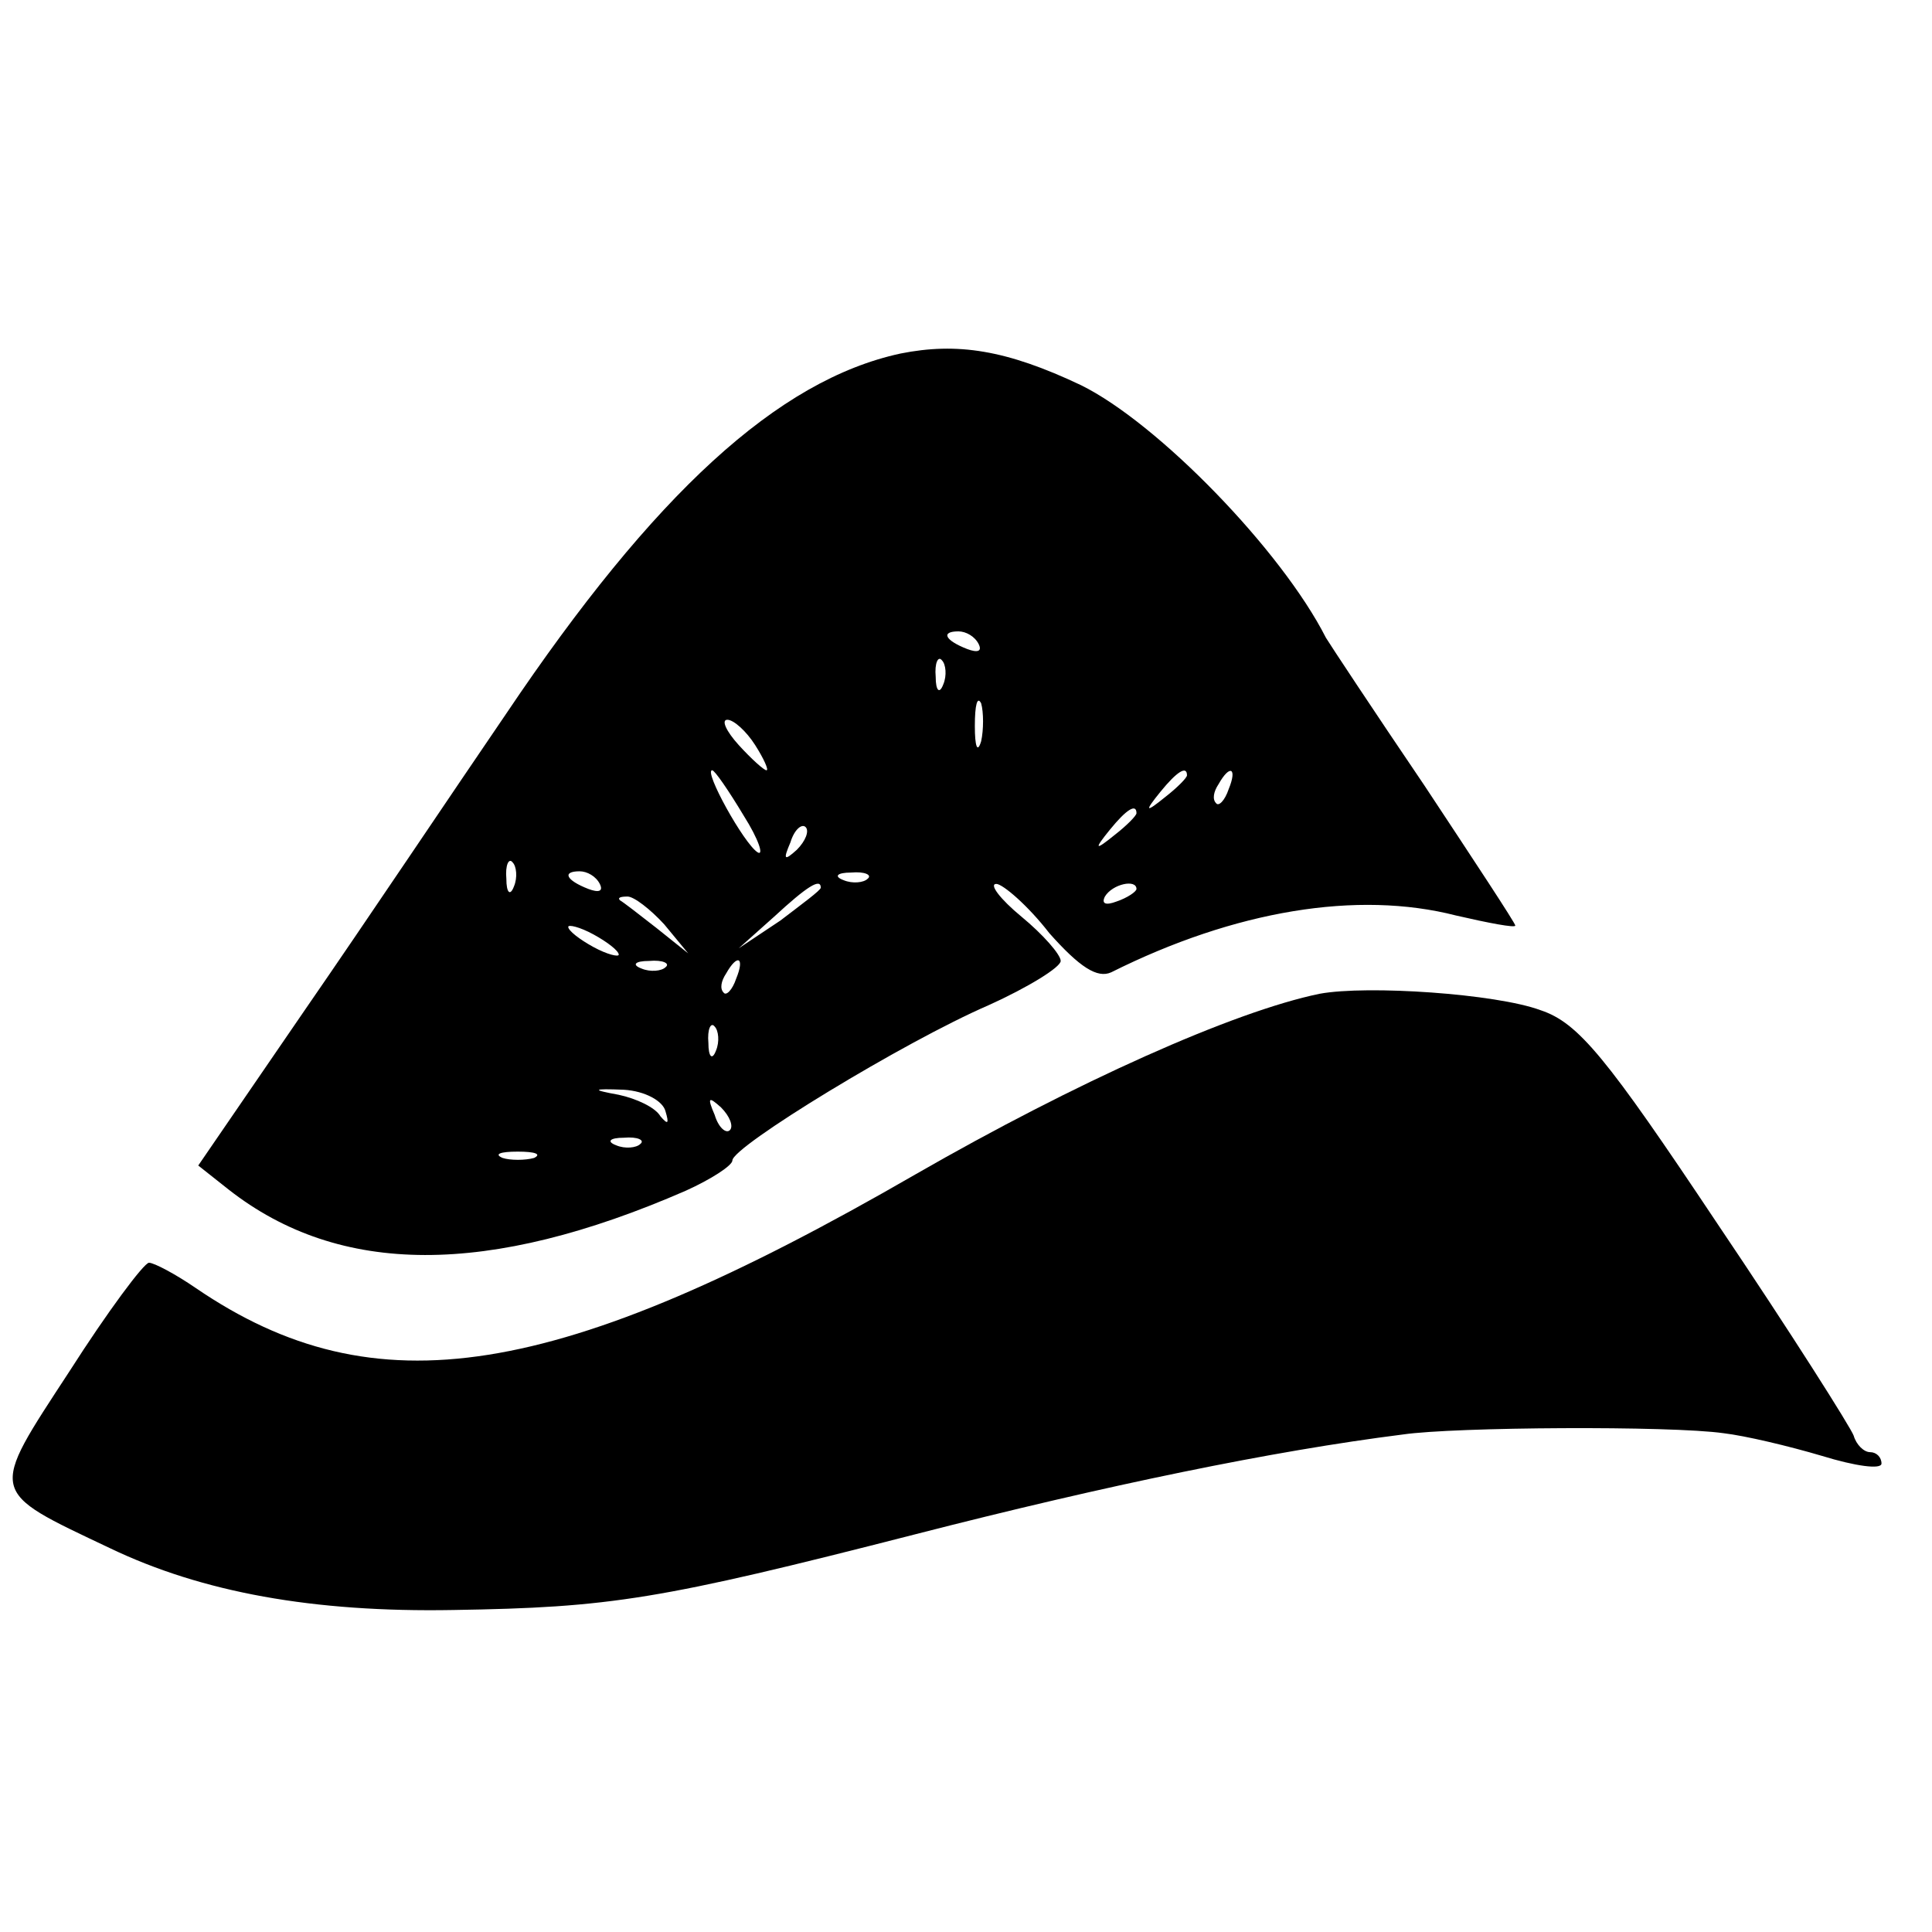 <?xml version="1.0" standalone="no"?>
<!DOCTYPE svg PUBLIC "-//W3C//DTD SVG 20010904//EN"
 "http://www.w3.org/TR/2001/REC-SVG-20010904/DTD/svg10.dtd">
<svg version="1.0" xmlns="http://www.w3.org/2000/svg"
 width="153pt" height="153pt" viewBox="0 0 153 153"
 preserveAspectRatio="xMidYMid meet">
<g transform="translate(0,153) scale(0.1,-0.1)"
fill="#000000" stroke="none">
<path d="M713 1250 c-97 -21 -195 -111 -312 -285 -41 -60 -112 -166 -159 -234
l-85 -124 24 -19 c88 -69 206 -69 362 -1 20 9 37 20 37 24 0 11 136 94 203
123 31 14 57 30 57 35 0 5 -14 21 -31 35 -17 14 -26 26 -20 26 5 0 25 -17 42
-39 24 -27 38 -36 49 -31 98 49 195 65 273 45 26 -6 47 -10 47 -8 0 2 -33 52
-72 111 -40 59 -75 112 -78 117 -35 69 -133 170 -194 200 -59 28 -98 34 -143
25z m62 -230 c3 -6 -1 -7 -9 -4 -18 7 -21 14 -7 14 6 0 13 -4 16 -10z m-28
-32 c-3 -8 -6 -5 -6 6 -1 11 2 17 5 13 3 -3 4 -12 1 -19z m30 -45 c-3 -10 -5
-4 -5 12 0 17 2 24 5 18 2 -7 2 -21 0 -30z m-179 -3 c7 -11 11 -20 9 -20 -2 0
-12 9 -22 20 -10 11 -14 20 -9 20 5 0 15 -9 22 -20z m-9 -56 c12 -19 16 -32
11 -29 -11 7 -43 65 -36 65 2 0 13 -16 25 -36z m351 32 c0 -2 -8 -10 -17 -17
-16 -13 -17 -12 -4 4 13 16 21 21 21 13z m33 -11 c-3 -9 -8 -14 -10 -11 -3 3
-2 9 2 15 9 16 15 13 8 -4z m-73 -19 c0 -2 -8 -10 -17 -17 -16 -13 -17 -12 -4
4 13 16 21 21 21 13z m-269 -29 c-10 -9 -11 -8 -5 6 3 10 9 15 12 12 3 -3 0
-11 -7 -18z m-224 -29 c-3 -8 -6 -5 -6 6 -1 11 2 17 5 13 3 -3 4 -12 1 -19z
m68 2 c3 -6 -1 -7 -9 -4 -18 7 -21 14 -7 14 6 0 13 -4 16 -10z m212 4 c-3 -3
-12 -4 -19 -1 -8 3 -5 6 6 6 11 1 17 -2 13 -5z m-37 -7 c0 -2 -15 -13 -32 -26
l-33 -22 28 25 c26 24 37 31 37 23z m250 -1 c0 -2 -7 -7 -16 -10 -8 -3 -12 -2
-9 4 6 10 25 14 25 6z m-374 -28 l19 -23 -25 20 c-14 11 -27 21 -29 22 -2 2 0
3 6 3 5 0 18 -10 29 -22z m-36 -24 c0 -2 -9 0 -20 6 -11 6 -20 13 -20 16 0 2
9 0 20 -6 11 -6 20 -13 20 -16z m37 -10 c-3 -3 -12 -4 -19 -1 -8 3 -5 6 6 6
11 1 17 -2 13 -5z m56 -9 c-3 -9 -8 -14 -10 -11 -3 3 -2 9 2 15 9 16 15 13 8
-4z m-16 -57 c-3 -8 -6 -5 -6 6 -1 11 2 17 5 13 3 -3 4 -12 1 -19z m-40 -48
c3 -10 2 -11 -4 -4 -4 7 -19 14 -33 17 -22 4 -21 5 4 4 17 -1 31 -9 33 -17z
m51 -15 c-3 -3 -9 2 -12 12 -6 14 -5 15 5 6 7 -7 10 -15 7 -18z m-71 -11 c-3
-3 -12 -4 -19 -1 -8 3 -5 6 6 6 11 1 17 -2 13 -5z m-84 -11 c-7 -2 -19 -2 -25
0 -7 3 -2 5 12 5 14 0 19 -2 13 -5z"/>
<path d="M1045 743 c-68 -14 -193 -70 -320 -143 -284 -164 -428 -187 -570 -90
-16 11 -33 20 -37 20 -4 0 -33 -39 -63 -86 -64 -98 -65 -94 32 -140 73 -35
161 -51 272 -49 125 2 163 8 366 60 152 39 283 66 386 79 41 6 212 7 254 1 17
-2 51 -10 78 -18 26 -8 47 -11 47 -6 0 5 -4 9 -9 9 -5 0 -11 6 -13 13 -2 6
-50 82 -108 168 -88 132 -110 159 -140 169 -35 13 -137 20 -175 13z"/>
</g>
</svg>
